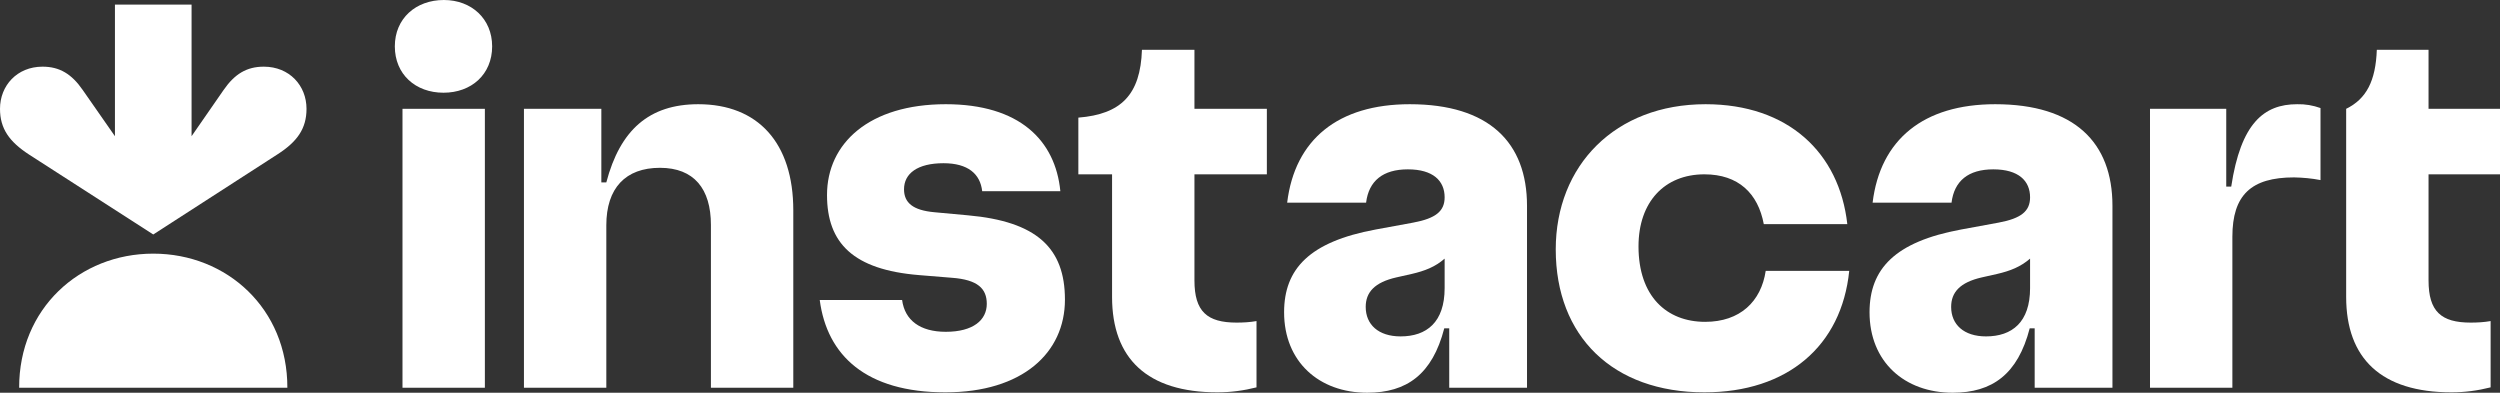 <?xml version="1.0" encoding="utf-8"?>
<!-- Generator: Adobe Illustrator 26.5.0, SVG Export Plug-In . SVG Version: 6.00 Build 0)  -->
<svg version="1.1" id="b7ca97d2-7949-4441-aa0a-606ca2e9ca4c"
	 xmlns="http://www.w3.org/2000/svg" xmlns:xlink="http://www.w3.org/1999/xlink" x="0px" y="0px" viewBox="0 0 1305 205"
	 style="enable-background:new 0 0 1305 205;" xml:space="preserve">
<rect x="0" y="0" width="1305" height="205" fill="#333333" stroke="none"/>
<style type="text/css">
	.st0{fill:#FFFFFF;}
</style>
<path class="st0" d="M505.3,112.4l-17.4-1.6c-11.4-1-16-5-16-12c0-8.2,7-13.6,20.6-13.6c12.8,0,19.2,5.6,20.2,14.6h40.8
	c-2.6-26.6-21.4-45.4-59.8-45.4c-40,0-62,20.4-62,47.4c0,25.2,13.8,39,48,41.8l17.2,1.4c13.4,1,18.2,5.6,18.2,13.6
	c0,8.4-7,14.6-21.4,14.6c-13.4,0-21.4-6-22.8-16.6h-43c3.8,29,24.2,48.2,65.6,48.2c40.2,0,62.4-20.6,62.4-48.4
	C555.9,129.4,541.1,115.6,505.3,112.4z"/>
<path class="st0" d="M364.5,54.4c-25.6,0-40.8,13.4-48,40.8h-2.6V56.8h-40.4v145.6h43v-84.8c0-19.4,10-30,28-30
	c17.8,0,26.6,11,26.6,29.8v85h43v-92.6C414.1,74.6,395.7,54.4,364.5,54.4z"/>
<path class="st0" d="M231.7,0c-14.6,0-25.6,9.6-25.6,24.2s10.8,24.2,25.4,24.2s25.4-9.6,25.4-24.2C256.9,9.8,246.1,0,231.7,0z"/>
<path class="st0" d="M253.1,56.8h-43v145.6h43V56.8z"/>
<path class="st0" d="M623.5,26h-27.4c-0.8,23.4-10.8,33.6-33.2,35.4V91h17.6v64c0,32.2,18.4,49.8,55,49.8c6.9,0,13.7-0.9,20.4-2.6
	v-34.6c-3.4,0.6-6.9,0.8-10.4,0.8c-15.4,0-22-5.8-22-22V91h37.8V56.8h-37.8L623.5,26z"/>
<path class="st0" d="M1305.5,91V56.8h-37.8V26h-27c-0.6,16.2-5.4,25.6-16,30.8V155c0,32.2,18.4,49.8,55,49.8
	c6.9,0,13.7-0.9,20.4-2.6v-34.6c-3.4,0.6-6.9,0.8-10.4,0.8c-15.4,0-22-5.8-22-22V91H1305.5z"/>
<path class="st0" d="M1164.7,97.4h-2.6V56.8h-39.8v145.6h43v-78.8c0-21.8,9.8-31,32.2-31c4.6,0.1,9.2,0.5,13.8,1.4V56.4
	c-3.9-1.4-8-2.1-12.2-2C1181.7,54.4,1169.7,64.4,1164.7,97.4z"/>
<path class="st0" d="M890.1,168c-20.2,0-34.8-13.4-34.8-39.4c0-23.2,13.6-37.6,34.4-37.6c17.8,0,28,10,31,26h43.6
	c-4.2-37.4-31-62.6-74-62.6c-47.2,0-78.2,32-78.2,75.8c0,45.4,29.8,74.6,77.6,74.6c43.4,0,71.6-24.2,75.6-63.4h-43.6
	C919.3,157.4,908.3,168,890.1,168z"/>
<path class="st0" d="M735.9,54.4c-37.4,0-60,18.4-64,51.4h41.2c1.4-11.4,8.8-17.4,21.8-17.4c13.2,0,19.2,6,19.2,14.6
	c0,7.2-4.6,11-16.4,13.2l-19.6,3.6c-34.6,6.4-47.8,20.6-47.8,43.2c0,25.8,18.2,42,43.4,42c20.6,0,34-9.6,40.2-33.6h2.6v31h40.6v-95
	C797.1,74.4,777.3,54.4,735.9,54.4z M731.1,175.6c-11.6,0-18.2-6.2-18.2-15.4c0-7.6,4.6-12.8,16-15.4l8-1.8c6.9-1.6,12.3-3.7,17.2-8
	v15.4C754.1,168.2,744.7,175.6,731.1,175.6z"/>
<path class="st0" d="M1041.5,54.4c-37.4,0-60,18.4-64,51.4h41.2c1.4-11.4,8.8-17.4,21.8-17.4c13.2,0,19.2,6,19.2,14.6
	c0,7.2-4.6,11-16.4,13.2l-19.6,3.6c-34.6,6.4-47.8,20.6-47.8,43.2c0,25.8,18.2,42,43.4,42c20.6,0,34-9.6,40.2-33.6h2.6v31h40.6v-95
	C1102.7,74.4,1082.9,54.4,1041.5,54.4z M1036.7,175.6c-11.6,0-18.2-6.2-18.2-15.4c0-7.6,4.6-12.8,16-15.4l8-1.8
	c6.9-1.6,12.2-3.7,17.2-8v15.4C1059.7,168.2,1050.3,175.6,1036.7,175.6z"/>
<path class="st0" d="M137.7,34.8c-8.9,0-15.2,3.8-21,12.2L100,71.1V2.4H60v68.7L43.2,47c-5.8-8.4-12.1-12.2-21-12.2
	C8.9,34.8,0,44.7,0,56.8C0,67.2,4.9,74,15.2,80.7L80,122.4l64.8-41.8C155.1,74,160,67.2,160,56.8C160,44.7,151.1,34.8,137.7,34.8z"
	/>
<path class="st0" d="M80,132.4c38.5,0,70.1,28.8,70,70H10C9.9,161.2,41.5,132.4,80,132.4z"/>
</svg>
